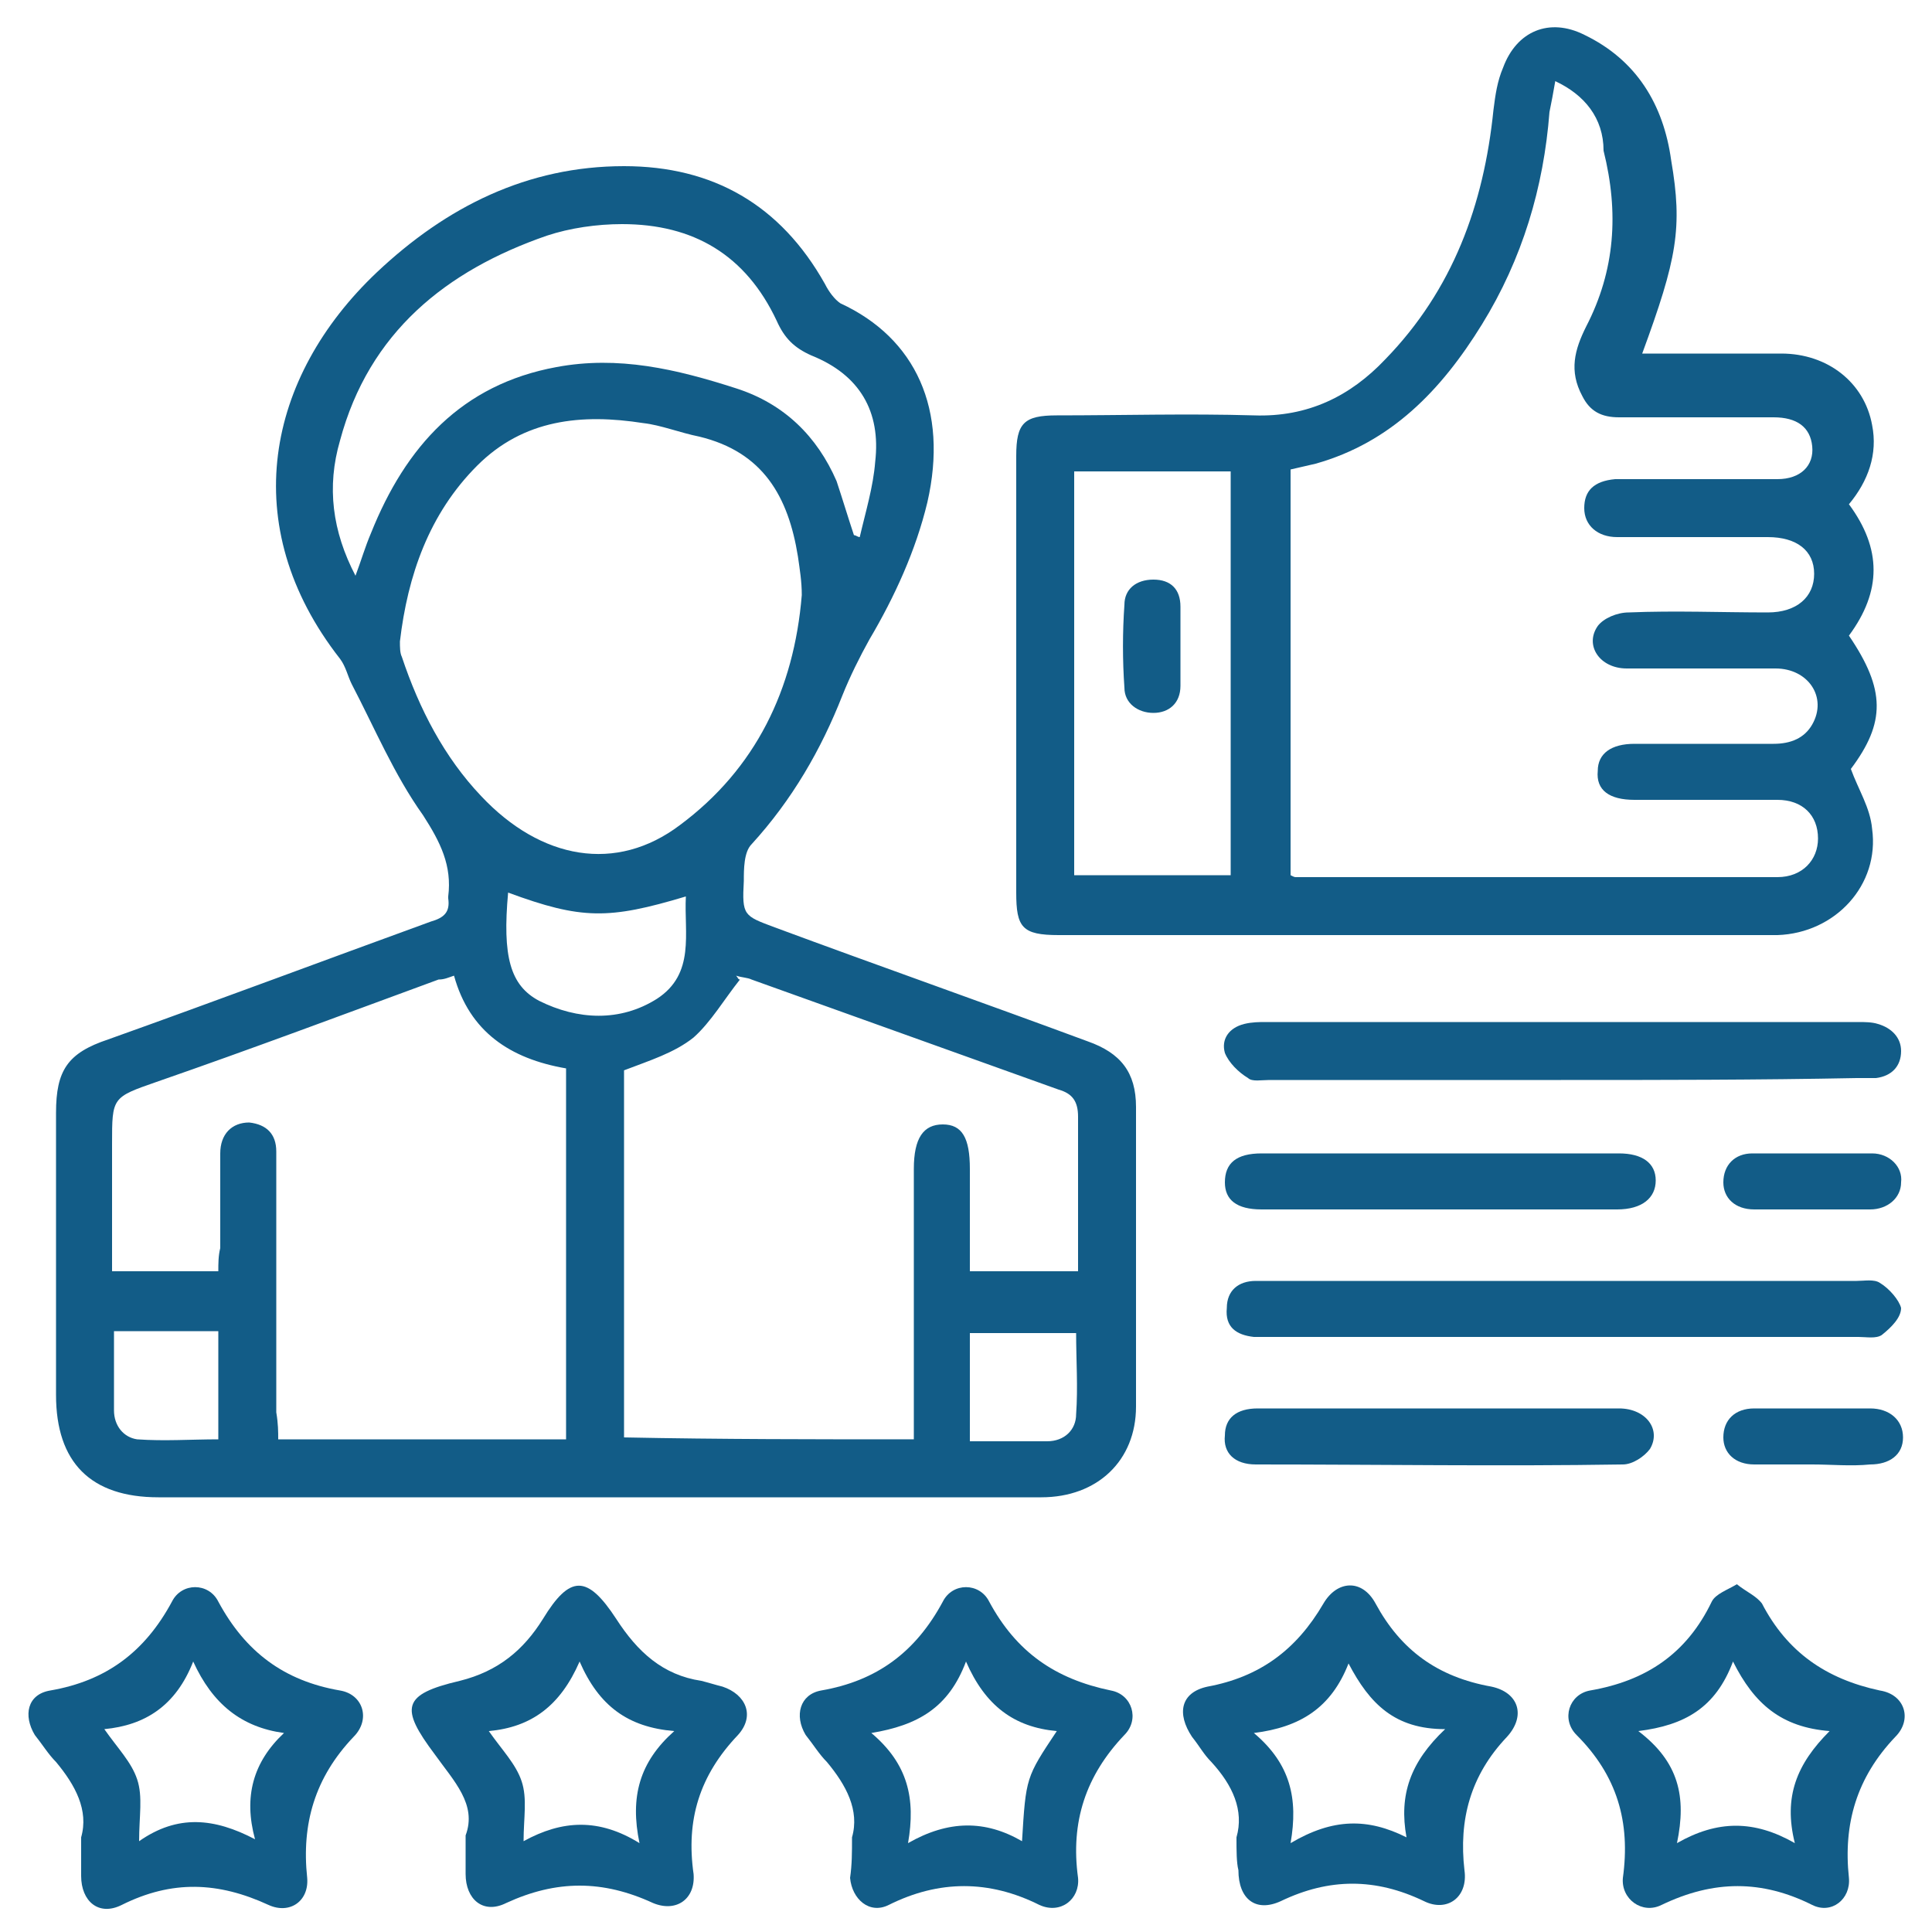 <?xml version="1.0" encoding="utf-8"?>
<!-- Generator: Adobe Illustrator 26.0.3, SVG Export Plug-In . SVG Version: 6.00 Build 0)  -->
<svg version="1.1" id="Layer_1" xmlns="http://www.w3.org/2000/svg" xmlns:xlink="http://www.w3.org/1999/xlink" x="0px" y="0px"
	 viewBox="0 0 100 100" style="enable-background:new 0 0 100 100;" xml:space="preserve">
<style type="text/css">
	.st0{fill:#125C87;}
</style>
<g>
	<path class="st0" d="M30.8,77.5c-7.5,0-15,0-22.6,0c-3.5,0-5.3-1.8-5.3-5.3c0-4.9,0-9.7,0-14.6c0-2.2,0.6-3.1,2.7-3.8
		c5.6-2,11.2-4.1,16.7-6.1c0.7-0.2,1-0.5,0.9-1.2c0,0,0-0.1,0-0.1c0.2-1.6-0.4-2.8-1.3-4.2c-1.5-2.1-2.5-4.5-3.7-6.8
		c-0.2-0.4-0.3-0.9-0.6-1.3c-5.4-6.9-3.8-14.6,1.9-20c3.6-3.4,7.8-5.5,12.8-5.5c4.6,0,8.1,2,10.4,6.1c0.2,0.4,0.5,0.8,0.8,1
		c3.9,1.8,5.6,5.5,4.5,10.3c-0.6,2.5-1.7,4.9-3,7.1c-0.5,0.9-1,1.9-1.4,2.9c-1.1,2.8-2.6,5.4-4.7,7.7c-0.4,0.4-0.4,1.3-0.4,1.9
		c-0.1,1.8,0,1.8,1.6,2.4c5.4,2,10.8,3.9,16.2,5.9c1.7,0.6,2.5,1.6,2.5,3.4c0,5.2,0,10.4,0,15.5c0,2.8-2,4.7-4.9,4.7
		C46.2,77.5,38.5,77.5,30.8,77.5z M14.4,74.5c5.1,0,10,0,14.9,0c0-6.4,0-12.8,0-19.2c-2.9-0.5-5-1.9-5.8-4.8
		c-0.3,0.1-0.5,0.2-0.8,0.2C17.8,52.5,13,54.3,8.1,56c-2.3,0.8-2.3,0.8-2.3,3.2c0,2.2,0,4.4,0,6.6c1.9,0,3.7,0,5.5,0
		c0-0.4,0-0.8,0.1-1.2c0-1.6,0-3.3,0-4.9c0-1,0.6-1.6,1.5-1.6c0.9,0.1,1.4,0.6,1.4,1.5c0,0.3,0,0.6,0,0.9c0,4.2,0,8.4,0,12.6
		C14.4,73.7,14.4,74.1,14.4,74.5z M47.3,74.5c0-0.5,0-0.8,0-1.2c0-4.3,0-8.5,0-12.8c0-1.6,0.5-2.3,1.5-2.3c1,0,1.4,0.7,1.4,2.3
		c0,1.8,0,3.5,0,5.3c2,0,3.7,0,5.6,0c0-2.7,0-5.3,0-8c0-0.8-0.3-1.2-1-1.4c-5.3-1.9-10.6-3.8-15.9-5.7c-0.2-0.1-0.5-0.1-0.8-0.2
		c0.1,0.1,0.1,0.2,0.2,0.2c-0.8,1-1.5,2.2-2.4,3c-1,0.8-2.3,1.2-3.6,1.7c0,6.2,0,12.6,0,19C37.3,74.5,42.2,74.5,47.3,74.5z
		 M41.5,30.8c0-0.7-0.1-1.3-0.2-2c-0.5-3.1-1.8-5.4-5.1-6.2c-1-0.2-2-0.6-2.9-0.7c-3.2-0.5-6.2-0.2-8.6,2.2c-2.5,2.5-3.6,5.7-4,9.1
		c0,0.3,0,0.6,0.1,0.8c0.9,2.7,2.2,5.2,4.1,7.2c3.1,3.3,7,4,10.3,1.5C39.1,39.8,41.1,35.7,41.5,30.8z M44.2,27.7
		c0.1,0,0.2,0.1,0.3,0.1c0.3-1.3,0.7-2.6,0.8-3.9c0.3-2.6-0.8-4.5-3.3-5.5c-0.9-0.4-1.4-0.9-1.8-1.8c-1.6-3.4-4.3-5-8-5
		c-1.3,0-2.7,0.2-3.9,0.6c-5.2,1.8-9.2,5-10.7,10.6c-0.7,2.4-0.4,4.7,0.8,7c0.3-0.8,0.5-1.5,0.8-2.2c1.8-4.5,4.7-7.7,9.6-8.6
		c3.2-0.6,6.2,0.1,9.3,1.1c2.5,0.8,4.2,2.5,5.2,4.8C43.6,25.8,43.9,26.8,44.2,27.7z M26.3,46.2c-0.3,3.3,0.1,4.8,1.6,5.6
		c2,1,4.2,1.1,6.1-0.1c2-1.3,1.4-3.4,1.5-5.3C31.5,47.6,30.1,47.6,26.3,46.2z M50.2,74.6c1.4,0,2.7,0,4,0c0.9,0,1.5-0.6,1.5-1.4
		c0.1-1.4,0-2.8,0-4.2c-1.9,0-3.7,0-5.5,0C50.2,70.8,50.2,72.6,50.2,74.6z M5.9,68.9c0,1.4,0,2.8,0,4.1c0,0.8,0.5,1.4,1.2,1.5
		c1.4,0.1,2.8,0,4.2,0c0-1.9,0-3.7,0-5.6C9.5,68.9,7.7,68.9,5.9,68.9z"/>
	<path class="st0" d="M85,18.3c2.5,0,4.8,0,7.2,0c2.4,0,4.3,1.5,4.7,3.7c0.3,1.5-0.2,2.9-1.2,4.1c1.7,2.3,1.7,4.5,0,6.8
		c1.9,2.8,1.9,4.5,0.1,6.9c0.4,1.1,1,2,1.1,3.1c0.4,2.9-1.9,5.4-4.9,5.5c-3.6,0-7.3,0-10.9,0c-8.8,0-17.6,0-26.3,0
		c-1.9,0-2.2-0.4-2.2-2.2c0-7.5,0-15,0-22.6c0-1.7,0.4-2.1,2.1-2.1c3.4,0,6.8-0.1,10.2,0c2.8,0.1,5-1,6.8-2.9
		c3.5-3.6,5.1-8,5.6-12.9c0.1-0.8,0.2-1.5,0.5-2.2c0.7-1.9,2.4-2.6,4.2-1.7c2.7,1.3,4.1,3.6,4.5,6.5C87.1,11.8,86.8,13.4,85,18.3z
		 M66.8,45.3c0.2,0.1,0.2,0.1,0.3,0.1c8.3,0,16.6,0,24.9,0c1.3,0,2.1-0.9,2.1-2c0-1.2-0.8-2-2.1-2c-2.5,0-4.9,0-7.4,0
		c-1.3,0-2-0.5-1.9-1.5c0-0.9,0.7-1.4,1.9-1.4c2.4,0,4.8,0,7.2,0c0.9,0,1.6-0.3,2-1c0.8-1.4-0.2-2.9-1.9-2.9c-2.6,0-5.1,0-7.7,0
		c-1.4,0-2.2-1.2-1.5-2.2c0.3-0.4,1-0.7,1.6-0.7c2.4-0.1,4.8,0,7.2,0c1.5,0,2.4-0.8,2.4-2c0-1.2-0.9-1.9-2.4-1.9c-2.6,0-5.2,0-7.8,0
		c-1,0-1.7-0.6-1.7-1.5c0-0.9,0.5-1.4,1.6-1.5c0.3,0,0.7,0,1,0c2.5,0,4.9,0,7.4,0c1.2,0,1.9-0.7,1.8-1.7c-0.1-1-0.8-1.5-2-1.5
		c-2.7,0-5.3,0-8,0c-0.9,0-1.5-0.3-1.9-1.1c-0.7-1.3-0.4-2.4,0.2-3.6c1.5-2.9,1.7-5.9,0.9-9.1C83,6.1,82,4.9,80.5,4.2
		c-0.1,0.6-0.2,1.1-0.3,1.6c-0.3,3.9-1.4,7.6-3.5,11c-2.1,3.4-4.7,6.1-8.6,7.2c-0.4,0.1-0.9,0.2-1.3,0.3
		C66.8,31.4,66.8,38.3,66.8,45.3z M63.7,45.3c0-7,0-14,0-20.9c-2.8,0-5.4,0-8.1,0c0,7,0,13.9,0,20.9C58.4,45.3,61,45.3,63.7,45.3z"
		/>
	<path class="st0" d="M24.1,95c0.6-1.6-0.6-2.8-1.6-4.2c-1.8-2.4-1.7-3.1,1.3-3.8c2-0.5,3.3-1.6,4.3-3.2c1.4-2.3,2.3-2.3,3.8,0
		c1.1,1.7,2.4,2.9,4.4,3.2c0.4,0.1,0.7,0.2,1.1,0.3c1.2,0.4,1.7,1.5,0.8,2.5c-2,2.1-2.7,4.4-2.3,7.2c0.1,1.3-0.9,2-2.1,1.5
		c-2.6-1.2-5-1.2-7.6,0c-1.2,0.6-2.1-0.2-2.1-1.5C24.1,96.5,24.1,95.9,24.1,95z M25.3,89.6c0.7,1,1.4,1.7,1.7,2.6
		c0.3,0.9,0.1,1.9,0.1,3.1c2-1.1,3.9-1.2,6,0.1c-0.5-2.4,0-4.2,1.8-5.8C32.5,89.4,31,88.3,30,86C29,88.3,27.5,89.4,25.3,89.6z"/>
	<path class="st0" d="M64,95.1c0.4-1.4-0.2-2.7-1.3-3.9c-0.4-0.4-0.6-0.8-1-1.3c-0.8-1.2-0.6-2.3,0.8-2.6c2.7-0.5,4.6-1.9,6-4.3
		c0.7-1.2,2-1.3,2.7,0c1.3,2.4,3.2,3.8,6,4.3c1.4,0.3,1.8,1.5,0.8,2.6c-1.9,2-2.5,4.3-2.2,6.9c0.2,1.4-0.9,2.2-2.1,1.6
		c-2.5-1.2-4.9-1.2-7.4,0c-1.3,0.6-2.2-0.1-2.2-1.6C64,96.4,64,95.8,64,95.1z M72.8,95.1c-0.4-2.2,0.2-3.9,2-5.6
		c-2.6,0-3.9-1.3-5-3.4c-0.9,2.3-2.5,3.3-4.9,3.6c1.9,1.6,2.3,3.4,1.9,5.7C69,94.1,70.8,94.1,72.8,95.1z"/>
	<path class="st0" d="M4.2,95.1c0.4-1.4-0.3-2.7-1.3-3.9c-0.4-0.4-0.7-0.9-1.1-1.4c-0.6-1-0.4-2.1,0.8-2.3c2.9-0.5,4.9-2,6.3-4.6
		c0.5-1,1.9-1,2.4,0c1.4,2.6,3.4,4.1,6.3,4.6c1.2,0.2,1.6,1.5,0.7,2.4c-2,2.1-2.7,4.5-2.4,7.3c0.1,1.2-0.9,1.9-2,1.4
		c-2.6-1.2-5-1.3-7.6,0c-1.2,0.6-2.1-0.2-2.1-1.5C4.2,96.5,4.2,95.9,4.2,95.1z M14.7,89.7C12.5,89.4,11,88.2,10,86
		c-0.9,2.3-2.5,3.3-4.6,3.5c0.7,1,1.4,1.7,1.7,2.6c0.3,0.9,0.1,1.9,0.1,3.2c2-1.4,3.9-1.2,6-0.1C12.6,93,13.1,91.2,14.7,89.7z"/>
	<path class="st0" d="M44.1,95.1c0.4-1.4-0.3-2.7-1.3-3.9c-0.4-0.4-0.7-0.9-1.1-1.4c-0.6-1-0.3-2.1,0.8-2.3c2.9-0.5,4.9-2,6.3-4.6
		c0.5-1,1.9-1,2.4,0c1.4,2.6,3.4,4,6.3,4.6c1.1,0.2,1.5,1.5,0.7,2.3c-2,2.1-2.8,4.5-2.4,7.4c0.1,1.1-0.9,1.9-2,1.4
		c-2.6-1.3-5.2-1.3-7.8,0c-1,0.5-1.9-0.3-2-1.4C44.1,96.5,44.1,95.9,44.1,95.1z M54.7,89.6c-2.2-0.2-3.7-1.3-4.7-3.6
		c-0.9,2.4-2.5,3.3-4.9,3.7c1.9,1.6,2.3,3.4,1.9,5.7c2.1-1.2,4-1.2,5.9-0.1C53.1,92,53.1,92,54.7,89.6z"/>
	<path class="st0" d="M89.9,82c0.5,0.4,1,0.6,1.3,1c1.3,2.5,3.3,3.9,6.1,4.5c1.3,0.2,1.7,1.5,0.8,2.4c-2,2.1-2.7,4.5-2.4,7.3
		c0.1,1.1-0.9,1.9-1.9,1.4c-2.6-1.3-5.1-1.3-7.8,0c-1,0.5-2.1-0.3-2-1.4c0.4-2.9-0.3-5.3-2.4-7.4c-0.8-0.8-0.4-2.1,0.7-2.3
		c2.9-0.5,5-1.9,6.3-4.6C88.8,82.5,89.4,82.3,89.9,82z M86.8,95.4c2.1-1.2,4-1.2,6.1,0c-0.6-2.4,0.1-4.1,1.8-5.8
		c-2.5-0.2-3.9-1.4-5-3.6c-0.9,2.4-2.5,3.3-4.9,3.6C86.9,91.2,87.3,93,86.8,95.4z"/>
	<path class="st0" d="M80.8,55.9c-5,0-10.1,0-15.1,0c-0.4,0-0.9,0.1-1.1-0.1c-0.5-0.3-1-0.8-1.2-1.3c-0.2-0.7,0.2-1.3,1-1.5
		c0.4-0.1,0.8-0.1,1.1-0.1c10.2,0,20.5,0,30.7,0c0.3,0,0.7,0,1,0.1c0.7,0.2,1.2,0.7,1.2,1.4c0,0.8-0.5,1.3-1.3,1.4c-0.3,0-0.7,0-1,0
		C91,55.9,85.9,55.9,80.8,55.9z"/>
	<path class="st0" d="M81,66.3c5,0,10.1,0,15.1,0c0.4,0,0.9-0.1,1.2,0.1c0.5,0.3,1,0.9,1.1,1.3c0,0.5-0.5,1-1,1.4
		c-0.3,0.2-0.8,0.1-1.2,0.1c-10.2,0-20.4,0-30.5,0c-0.3,0-0.6,0-0.8,0c-0.9-0.1-1.5-0.5-1.4-1.5c0-0.9,0.6-1.4,1.5-1.4
		c1.5,0,3,0,4.5,0C73.2,66.3,77.1,66.3,81,66.3z"/>
	<path class="st0" d="M74.4,62.6c-3,0-6.1,0-9.1,0c-1.3,0-1.9-0.5-1.9-1.4c0-1,0.6-1.5,1.9-1.5c6.2,0,12.3,0,18.5,0
		c1.2,0,1.9,0.5,1.9,1.4c0,0.9-0.7,1.5-2,1.5C80.6,62.6,77.5,62.6,74.4,62.6z"/>
	<path class="st0" d="M74.5,72.9c3.1,0,6.2,0,9.3,0c1.4,0,2.2,1.1,1.6,2.1c-0.3,0.4-0.9,0.8-1.4,0.8c-6.3,0.1-12.7,0-19,0
		c-1.1,0-1.7-0.6-1.6-1.5c0-0.9,0.6-1.4,1.7-1.4C68.2,72.9,71.4,72.9,74.5,72.9z"/>
	<path class="st0" d="M93.8,62.6c-1,0-2,0-3,0c-1,0-1.6-0.6-1.6-1.4c0-0.9,0.6-1.5,1.5-1.5c2.1,0,4.1,0,6.2,0c0.9,0,1.6,0.7,1.5,1.5
		c0,0.8-0.7,1.4-1.6,1.4C95.9,62.6,94.8,62.6,93.8,62.6z"/>
	<path class="st0" d="M93.8,75.8c-1,0-2,0-3,0c-1,0-1.6-0.6-1.6-1.4c0-0.9,0.6-1.5,1.6-1.5c2,0,4,0,6,0c1,0,1.7,0.6,1.7,1.5
		c0,0.9-0.7,1.4-1.7,1.4C95.8,75.9,94.8,75.8,93.8,75.8z"/>
	<path class="st0" d="M61.1,33.5c0,0.7,0,1.3,0,2c0,0.9-0.6,1.4-1.4,1.4c-0.8,0-1.5-0.5-1.5-1.3c-0.1-1.4-0.1-2.9,0-4.3
		c0-0.8,0.6-1.3,1.5-1.3c0.9,0,1.4,0.5,1.4,1.4C61.1,32.1,61.1,32.8,61.1,33.5z"/>
</g>
</svg>

